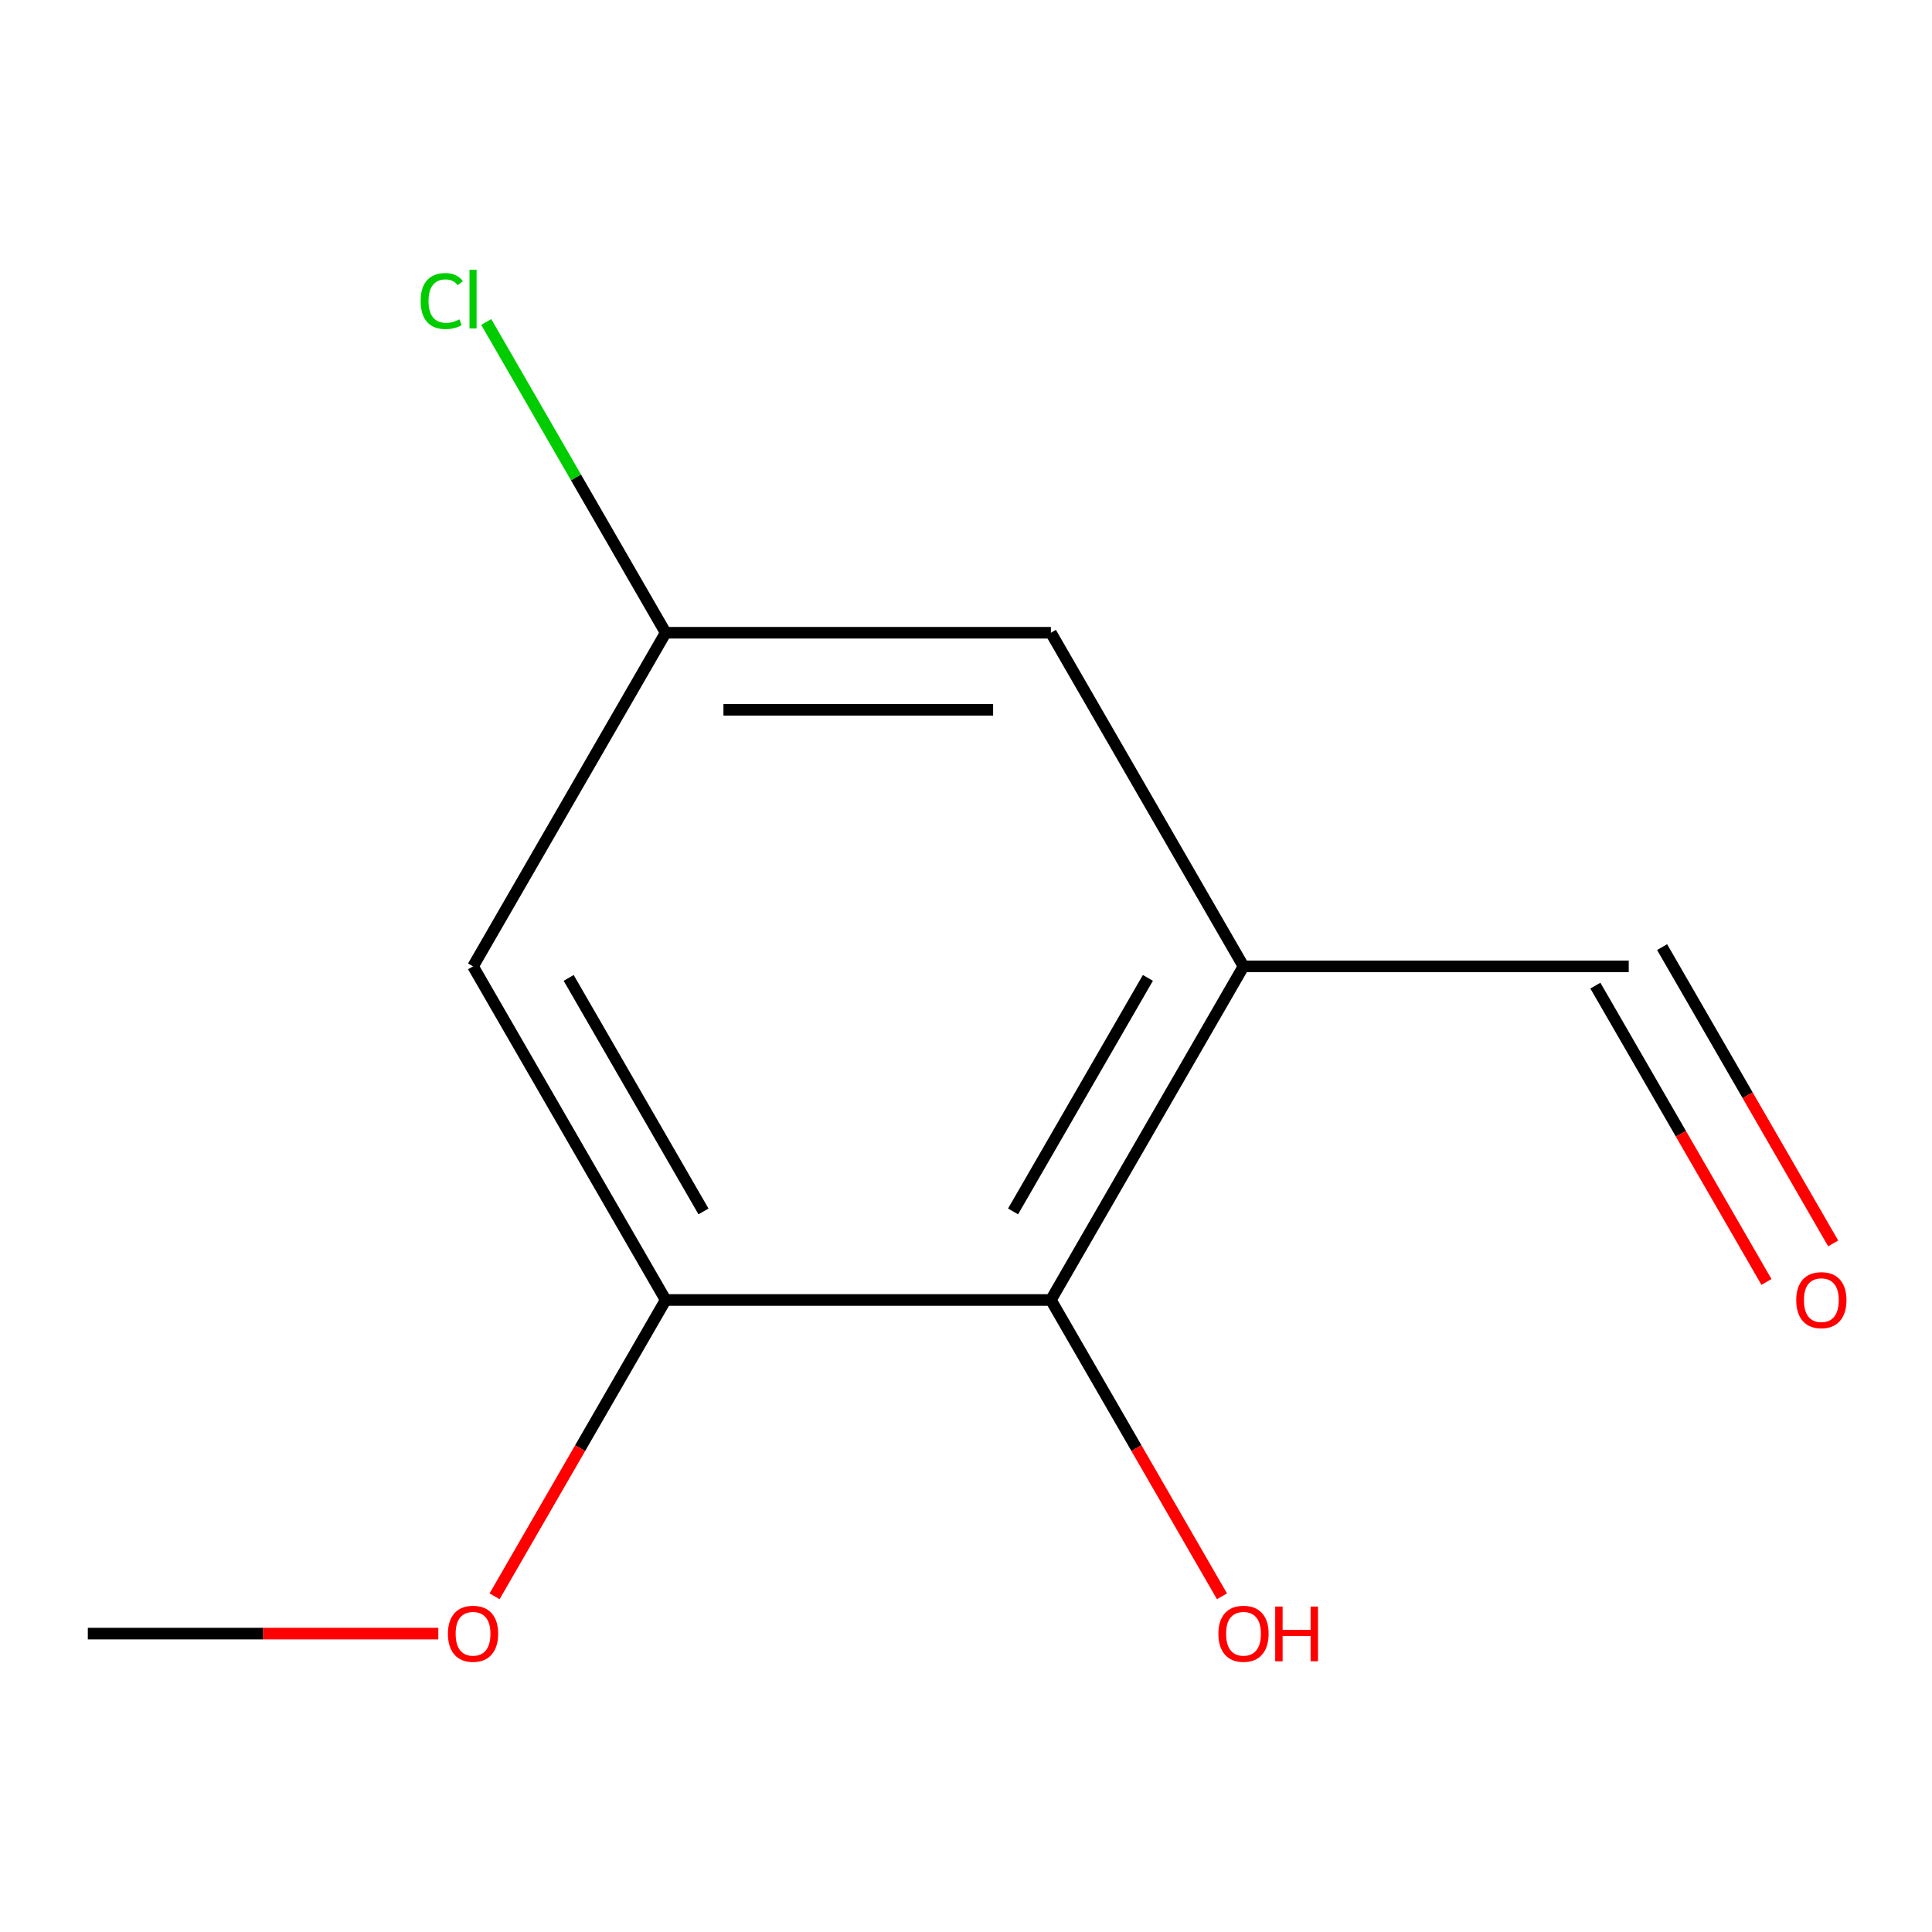 <?xml version='1.0' encoding='iso-8859-1'?>
<svg version='1.1' baseProfile='full'
              xmlns='http://www.w3.org/2000/svg'
                      xmlns:rdkit='http://www.rdkit.org/xml'
                      xmlns:xlink='http://www.w3.org/1999/xlink'
                  xml:space='preserve'
width='1000px' height='1000px' viewBox='0 0 1000 1000'>
<!-- END OF HEADER -->
<rect style='opacity:1.0;fill:#FFFFFF;stroke:none' width='1000' height='1000' x='0' y='0'> </rect>
<path class='bond-0' d='M 643.638,500.191 L 543.94,672.871' style='fill:none;fill-rule:evenodd;stroke:#000000;stroke-width:6px;stroke-linecap:butt;stroke-linejoin:miter;stroke-opacity:1' />
<path class='bond-0' d='M 594.147,506.154 L 524.359,627.03' style='fill:none;fill-rule:evenodd;stroke:#000000;stroke-width:6px;stroke-linecap:butt;stroke-linejoin:miter;stroke-opacity:1' />
<path class='bond-3' d='M 643.638,500.191 L 543.94,327.51' style='fill:none;fill-rule:evenodd;stroke:#000000;stroke-width:6px;stroke-linecap:butt;stroke-linejoin:miter;stroke-opacity:1' />
<path class='bond-5' d='M 643.638,500.191 L 843.032,500.191' style='fill:none;fill-rule:evenodd;stroke:#000000;stroke-width:6px;stroke-linecap:butt;stroke-linejoin:miter;stroke-opacity:1' />
<path class='bond-1' d='M 543.94,672.871 L 344.546,672.871' style='fill:none;fill-rule:evenodd;stroke:#000000;stroke-width:6px;stroke-linecap:butt;stroke-linejoin:miter;stroke-opacity:1' />
<path class='bond-7' d='M 543.94,672.871 L 588.216,749.559' style='fill:none;fill-rule:evenodd;stroke:#000000;stroke-width:6px;stroke-linecap:butt;stroke-linejoin:miter;stroke-opacity:1' />
<path class='bond-7' d='M 588.216,749.559 L 632.492,826.247' style='fill:none;fill-rule:evenodd;stroke:#FF0000;stroke-width:6px;stroke-linecap:butt;stroke-linejoin:miter;stroke-opacity:1' />
<path class='bond-8' d='M 344.546,672.871 L 300.27,749.559' style='fill:none;fill-rule:evenodd;stroke:#000000;stroke-width:6px;stroke-linecap:butt;stroke-linejoin:miter;stroke-opacity:1' />
<path class='bond-8' d='M 300.27,749.559 L 255.995,826.247' style='fill:none;fill-rule:evenodd;stroke:#FF0000;stroke-width:6px;stroke-linecap:butt;stroke-linejoin:miter;stroke-opacity:1' />
<path class='bond-11' d='M 344.546,672.871 L 244.849,500.191' style='fill:none;fill-rule:evenodd;stroke:#000000;stroke-width:6px;stroke-linecap:butt;stroke-linejoin:miter;stroke-opacity:1' />
<path class='bond-11' d='M 364.128,627.03 L 294.34,506.154' style='fill:none;fill-rule:evenodd;stroke:#000000;stroke-width:6px;stroke-linecap:butt;stroke-linejoin:miter;stroke-opacity:1' />
<path class='bond-2' d='M 244.849,500.191 L 344.546,327.51' style='fill:none;fill-rule:evenodd;stroke:#000000;stroke-width:6px;stroke-linecap:butt;stroke-linejoin:miter;stroke-opacity:1' />
<path class='bond-4' d='M 543.94,327.51 L 344.546,327.51' style='fill:none;fill-rule:evenodd;stroke:#000000;stroke-width:6px;stroke-linecap:butt;stroke-linejoin:miter;stroke-opacity:1' />
<path class='bond-4' d='M 514.031,367.389 L 374.455,367.389' style='fill:none;fill-rule:evenodd;stroke:#000000;stroke-width:6px;stroke-linecap:butt;stroke-linejoin:miter;stroke-opacity:1' />
<path class='bond-9' d='M 344.546,327.51 L 298.11,247.08' style='fill:none;fill-rule:evenodd;stroke:#000000;stroke-width:6px;stroke-linecap:butt;stroke-linejoin:miter;stroke-opacity:1' />
<path class='bond-9' d='M 298.11,247.08 L 251.674,166.651' style='fill:none;fill-rule:evenodd;stroke:#00CC00;stroke-width:6px;stroke-linecap:butt;stroke-linejoin:miter;stroke-opacity:1' />
<path class='bond-6' d='M 825.764,510.161 L 870.04,586.848' style='fill:none;fill-rule:evenodd;stroke:#000000;stroke-width:6px;stroke-linecap:butt;stroke-linejoin:miter;stroke-opacity:1' />
<path class='bond-6' d='M 870.04,586.848 L 914.316,663.536' style='fill:none;fill-rule:evenodd;stroke:#FF0000;stroke-width:6px;stroke-linecap:butt;stroke-linejoin:miter;stroke-opacity:1' />
<path class='bond-6' d='M 860.3,490.221 L 904.576,566.909' style='fill:none;fill-rule:evenodd;stroke:#000000;stroke-width:6px;stroke-linecap:butt;stroke-linejoin:miter;stroke-opacity:1' />
<path class='bond-6' d='M 904.576,566.909 L 948.852,643.597' style='fill:none;fill-rule:evenodd;stroke:#FF0000;stroke-width:6px;stroke-linecap:butt;stroke-linejoin:miter;stroke-opacity:1' />
<path class='bond-10' d='M 226.864,845.552 L 136.159,845.552' style='fill:none;fill-rule:evenodd;stroke:#FF0000;stroke-width:6px;stroke-linecap:butt;stroke-linejoin:miter;stroke-opacity:1' />
<path class='bond-10' d='M 136.159,845.552 L 45.455,845.552' style='fill:none;fill-rule:evenodd;stroke:#000000;stroke-width:6px;stroke-linecap:butt;stroke-linejoin:miter;stroke-opacity:1' />
<path  class='atom-7' d='M 929.729 672.951
Q 929.729 666.151, 933.089 662.351
Q 936.449 658.551, 942.729 658.551
Q 949.009 658.551, 952.369 662.351
Q 955.729 666.151, 955.729 672.951
Q 955.729 679.831, 952.329 683.751
Q 948.929 687.631, 942.729 687.631
Q 936.489 687.631, 933.089 683.751
Q 929.729 679.871, 929.729 672.951
M 942.729 684.431
Q 947.049 684.431, 949.369 681.551
Q 951.729 678.631, 951.729 672.951
Q 951.729 667.391, 949.369 664.591
Q 947.049 661.751, 942.729 661.751
Q 938.409 661.751, 936.049 664.551
Q 933.729 667.351, 933.729 672.951
Q 933.729 678.671, 936.049 681.551
Q 938.409 684.431, 942.729 684.431
' fill='#FF0000'/>
<path  class='atom-8' d='M 630.638 845.632
Q 630.638 838.832, 633.998 835.032
Q 637.358 831.232, 643.638 831.232
Q 649.918 831.232, 653.278 835.032
Q 656.638 838.832, 656.638 845.632
Q 656.638 852.512, 653.238 856.432
Q 649.838 860.312, 643.638 860.312
Q 637.398 860.312, 633.998 856.432
Q 630.638 852.552, 630.638 845.632
M 643.638 857.112
Q 647.958 857.112, 650.278 854.232
Q 652.638 851.312, 652.638 845.632
Q 652.638 840.072, 650.278 837.272
Q 647.958 834.432, 643.638 834.432
Q 639.318 834.432, 636.958 837.232
Q 634.638 840.032, 634.638 845.632
Q 634.638 851.352, 636.958 854.232
Q 639.318 857.112, 643.638 857.112
' fill='#FF0000'/>
<path  class='atom-8' d='M 660.038 831.552
L 663.878 831.552
L 663.878 843.592
L 678.358 843.592
L 678.358 831.552
L 682.198 831.552
L 682.198 859.872
L 678.358 859.872
L 678.358 846.792
L 663.878 846.792
L 663.878 859.872
L 660.038 859.872
L 660.038 831.552
' fill='#FF0000'/>
<path  class='atom-9' d='M 231.849 845.632
Q 231.849 838.832, 235.209 835.032
Q 238.569 831.232, 244.849 831.232
Q 251.129 831.232, 254.489 835.032
Q 257.849 838.832, 257.849 845.632
Q 257.849 852.512, 254.449 856.432
Q 251.049 860.312, 244.849 860.312
Q 238.609 860.312, 235.209 856.432
Q 231.849 852.552, 231.849 845.632
M 244.849 857.112
Q 249.169 857.112, 251.489 854.232
Q 253.849 851.312, 253.849 845.632
Q 253.849 840.072, 251.489 837.272
Q 249.169 834.432, 244.849 834.432
Q 240.529 834.432, 238.169 837.232
Q 235.849 840.032, 235.849 845.632
Q 235.849 851.352, 238.169 854.232
Q 240.529 857.112, 244.849 857.112
' fill='#FF0000'/>
<path  class='atom-10' d='M 217.729 155.81
Q 217.729 148.77, 221.009 145.09
Q 224.329 141.37, 230.609 141.37
Q 236.449 141.37, 239.569 145.49
L 236.929 147.65
Q 234.649 144.65, 230.609 144.65
Q 226.329 144.65, 224.049 147.53
Q 221.809 150.37, 221.809 155.81
Q 221.809 161.41, 224.129 164.29
Q 226.489 167.17, 231.049 167.17
Q 234.169 167.17, 237.809 165.29
L 238.929 168.29
Q 237.449 169.25, 235.209 169.81
Q 232.969 170.37, 230.489 170.37
Q 224.329 170.37, 221.009 166.61
Q 217.729 162.85, 217.729 155.81
' fill='#00CC00'/>
<path  class='atom-10' d='M 243.009 139.65
L 246.689 139.65
L 246.689 170.01
L 243.009 170.01
L 243.009 139.65
' fill='#00CC00'/>
</svg>
